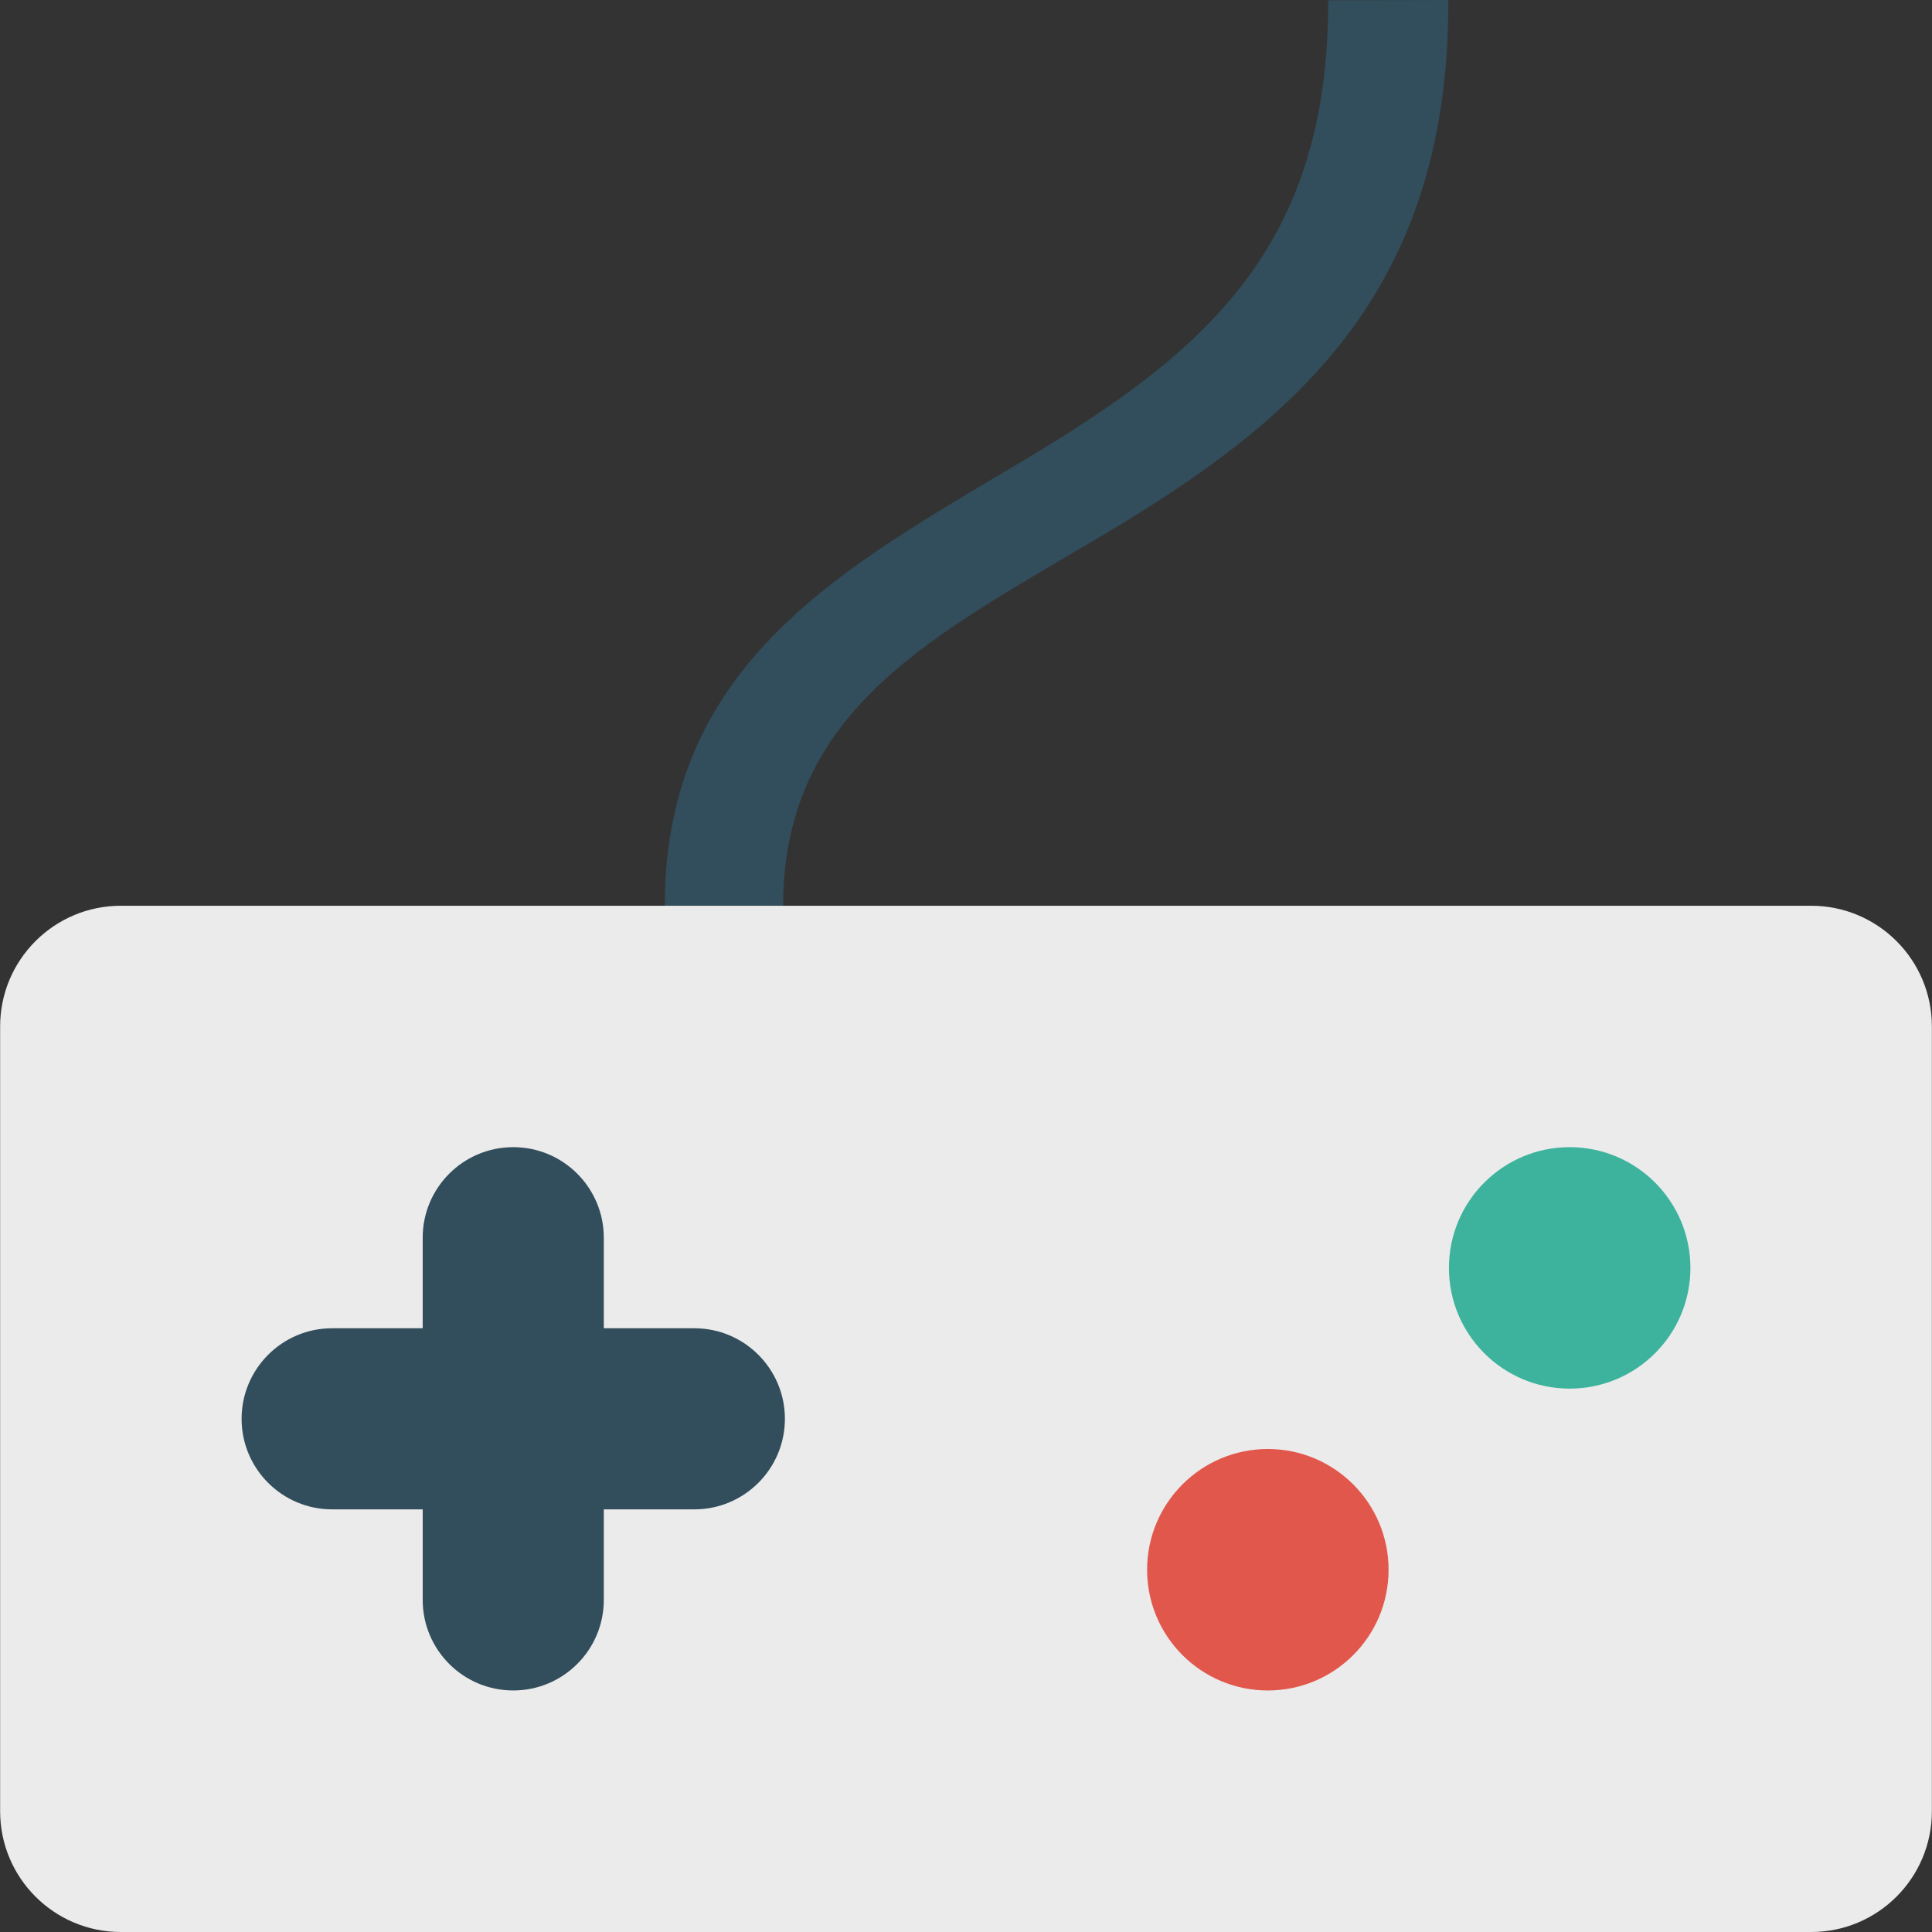 <?xml version="1.0" encoding="iso-8859-1"?>
<!-- Generator: Adobe Illustrator 19.0.0, SVG Export Plug-In . SVG Version: 6.00 Build 0)  -->
<svg version="1.1" id="Layer_1" xmlns="http://www.w3.org/2000/svg" xmlns:xlink="http://www.w3.org/1999/xlink" x="0px" y="0px"
	 viewBox="0 0 280.063 280.063" style="enable-background:new 0 0 280.063 280.063;" xml:space="preserve">
<rect x="0" y="0" width="280.063" height="280.063" fill="#333333" stroke="none"/>
<g>
	<path style="fill:#324D5B;" d="M96.357,131.377c0-35.511,26.235-49.232,52.146-64.704c26.086-15.594,44.139-30.803,44.026-66.638
		L209.951,0c0.149,42.529-22.612,61.177-49.687,77.34c-24.502,14.631-46.756,25.194-46.738,54.037H96.357z"/>
	<path style="fill:#EBEBEB;" d="M17.52,131.298h245.024c9.661,0,17.502,7.832,17.502,17.502v113.761
		c0,9.67-7.841,17.502-17.502,17.502H17.52c-9.661,0-17.502-7.832-17.502-17.502V148.8C0.018,139.13,7.859,131.298,17.52,131.298z"
		/>
	<path style="fill:#324D5B;" d="M48.148,192.545h13.126v-13.126c0-7.246,5.881-13.126,13.126-13.126
		c7.246,0,13.126,5.881,13.126,13.126v13.126h13.126c7.246,0,13.126,5.881,13.126,13.126c0,7.246-5.881,13.126-13.126,13.126H87.527
		v13.126c0,7.246-5.881,13.126-13.126,13.126c-7.246,0-13.126-5.872-13.126-13.126v-13.126H48.148
		c-7.246,0-13.126-5.881-13.126-13.126S40.902,192.545,48.148,192.545z"/>
	<path style="fill:#E2574C;" d="M183.786,210.047c9.661,0,17.502,7.841,17.502,17.502c0,9.67-7.841,17.502-17.502,17.502
		s-17.502-7.832-17.502-17.502C166.285,217.888,174.124,210.047,183.786,210.047z"/>
	<path style="fill:#3DB39E;" d="M227.54,166.292c9.661,0,17.502,7.841,17.502,17.502c0,9.67-7.841,17.502-17.502,17.502
		s-17.502-7.832-17.502-17.502C210.038,174.133,217.88,166.292,227.54,166.292z"/>
</g>
<g>
</g>
<g>
</g>
<g>
</g>
<g>
</g>
<g>
</g>
<g>
</g>
<g>
</g>
<g>
</g>
<g>
</g>
<g>
</g>
<g>
</g>
<g>
</g>
<g>
</g>
<g>
</g>
<g>
</g>
</svg>
